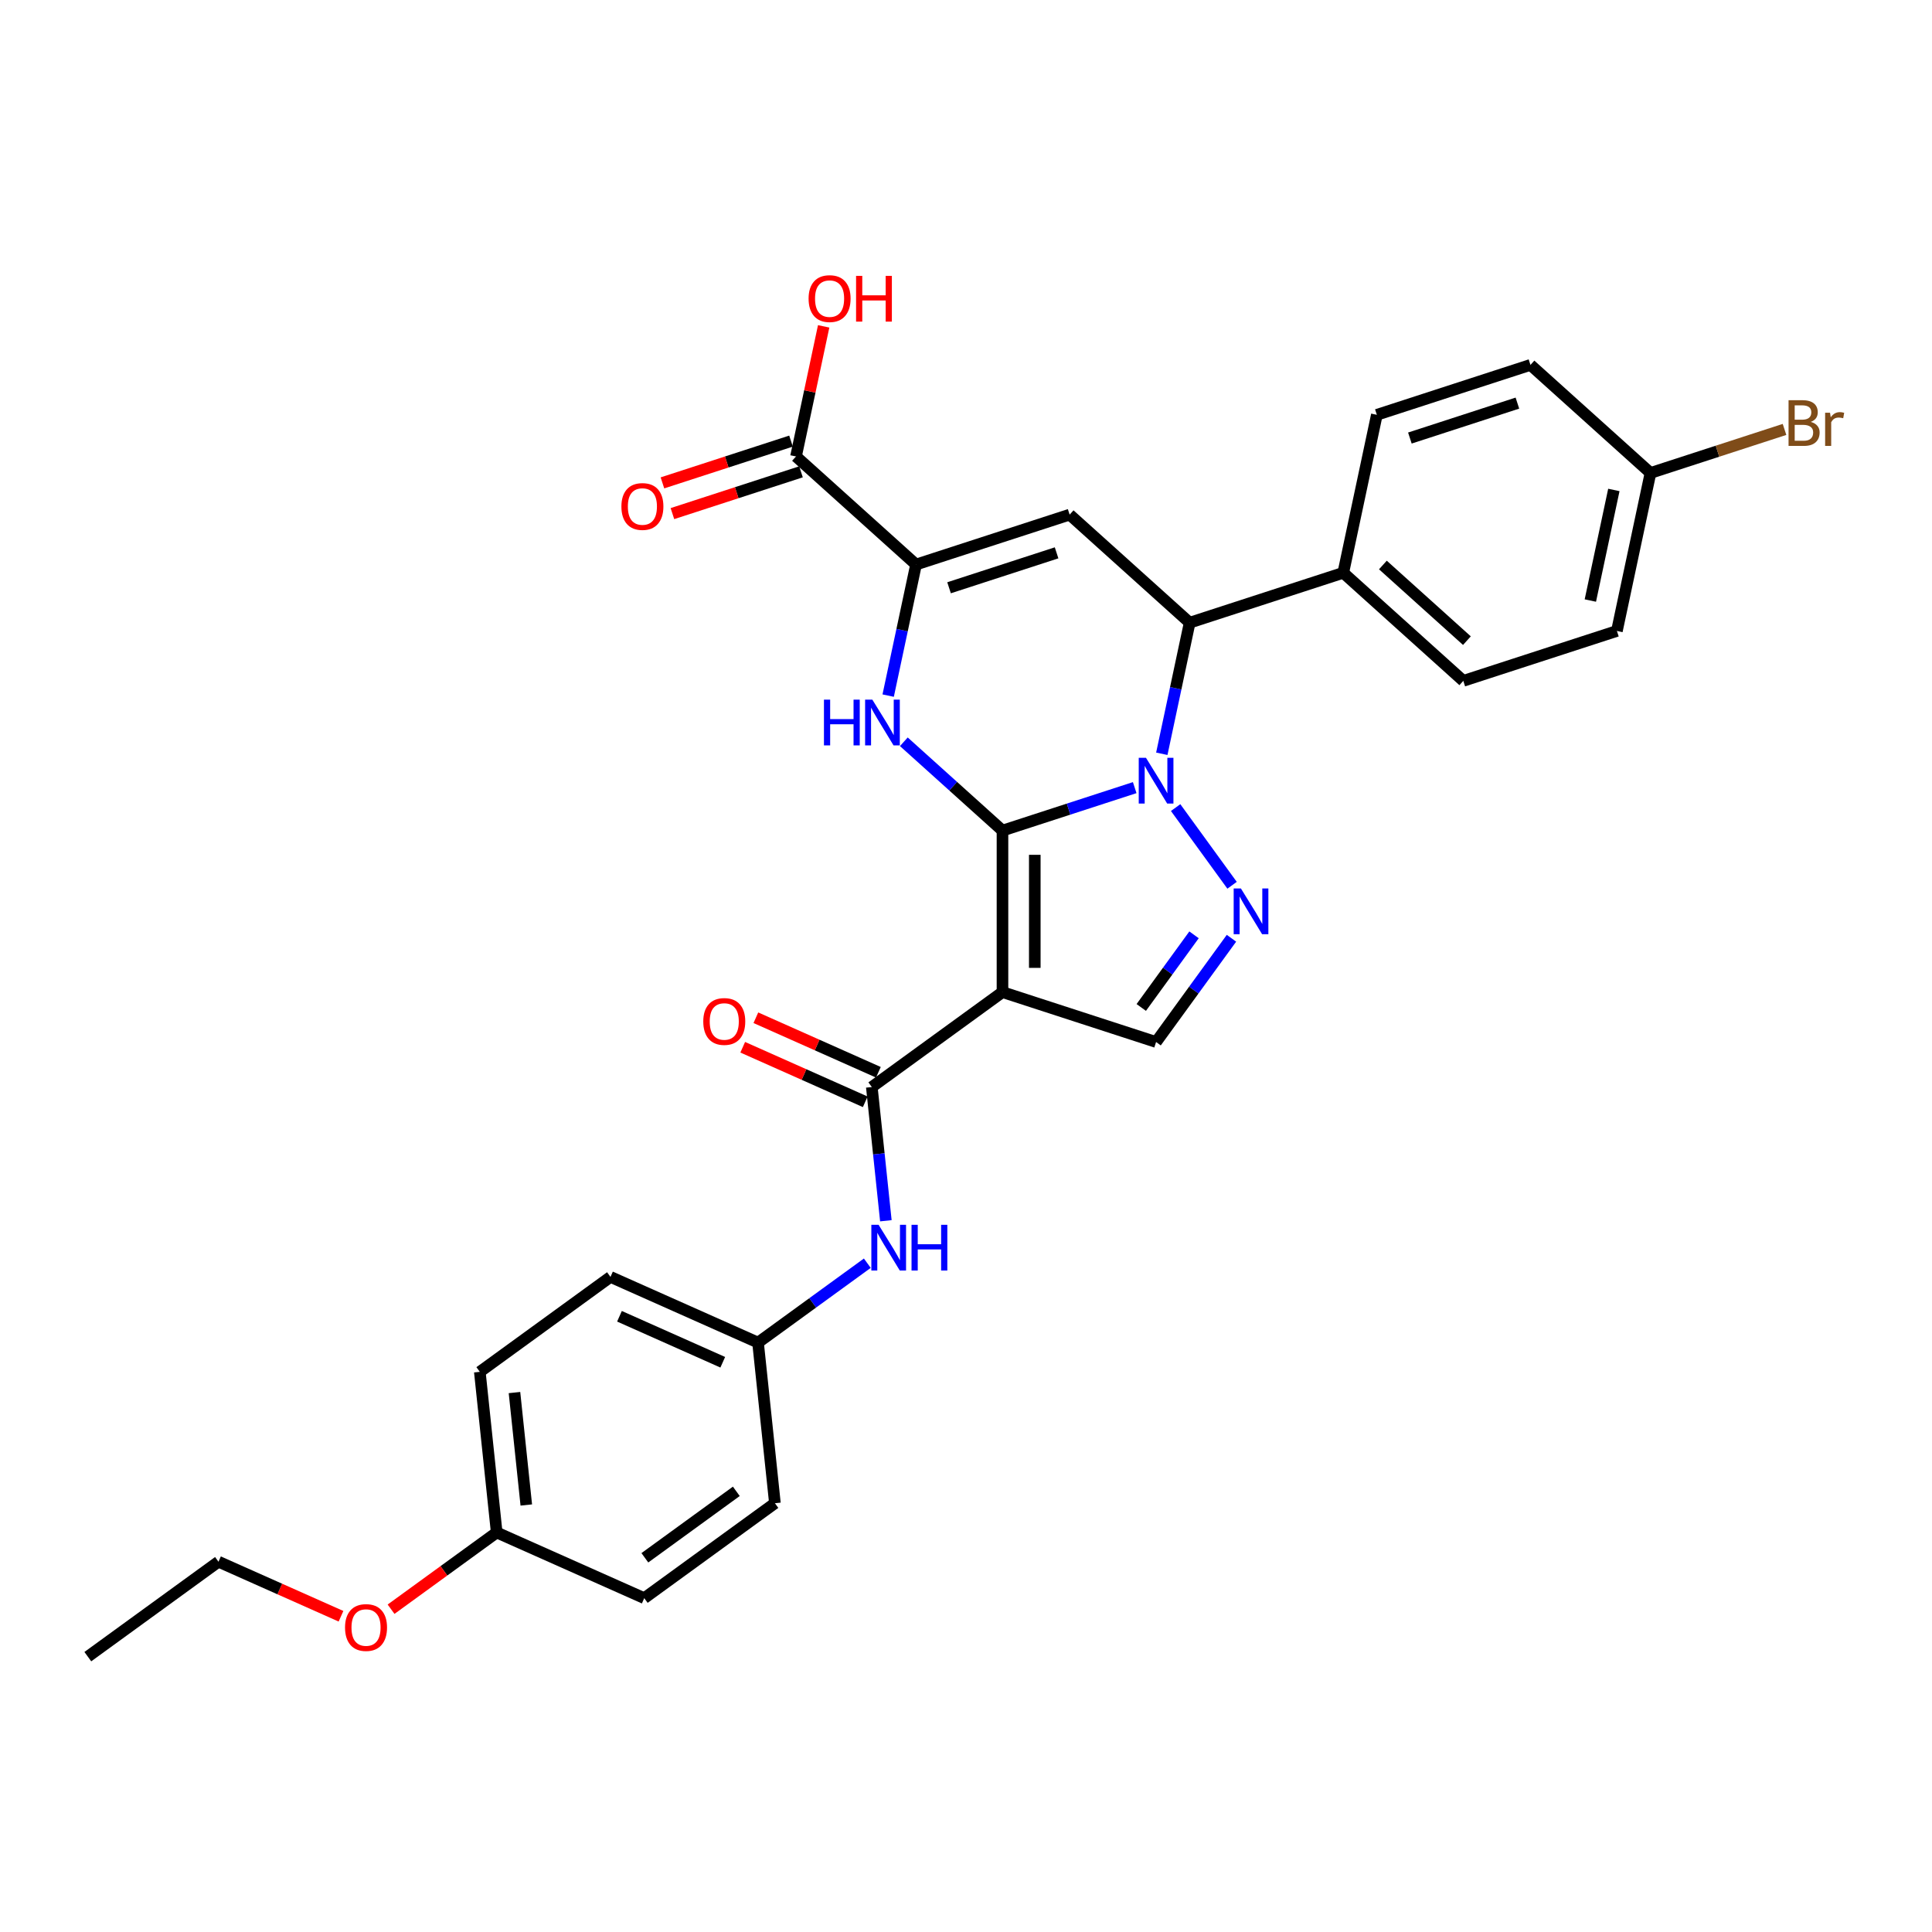 <?xml version='1.0' encoding='iso-8859-1'?>
<svg version='1.1' baseProfile='full'
              xmlns='http://www.w3.org/2000/svg'
                      xmlns:rdkit='http://www.rdkit.org/xml'
                      xmlns:xlink='http://www.w3.org/1999/xlink'
                  xml:space='preserve'
width='1000px' height='1000px' viewBox='0 0 1000 1000'>
<!-- END OF HEADER -->
<rect style='opacity:1.0;fill:#FFFFFF;stroke:none' width='1000' height='1000' x='0' y='0'> </rect>
<path class='bond-0' d='M 518.882,429.914 L 553.101,418.795' style='fill:none;fill-rule:evenodd;stroke:#000000;stroke-width:6px;stroke-linecap:butt;stroke-linejoin:miter;stroke-opacity:1' />
<path class='bond-0' d='M 553.101,418.795 L 587.32,407.677' style='fill:none;fill-rule:evenodd;stroke:#0000FF;stroke-width:6px;stroke-linecap:butt;stroke-linejoin:miter;stroke-opacity:1' />
<path class='bond-1' d='M 518.882,429.914 L 518.882,513.512' style='fill:none;fill-rule:evenodd;stroke:#000000;stroke-width:6px;stroke-linecap:butt;stroke-linejoin:miter;stroke-opacity:1' />
<path class='bond-1' d='M 535.601,442.453 L 535.601,500.972' style='fill:none;fill-rule:evenodd;stroke:#000000;stroke-width:6px;stroke-linecap:butt;stroke-linejoin:miter;stroke-opacity:1' />
<path class='bond-2' d='M 518.882,429.914 L 493.353,406.928' style='fill:none;fill-rule:evenodd;stroke:#000000;stroke-width:6px;stroke-linecap:butt;stroke-linejoin:miter;stroke-opacity:1' />
<path class='bond-2' d='M 493.353,406.928 L 467.824,383.942' style='fill:none;fill-rule:evenodd;stroke:#0000FF;stroke-width:6px;stroke-linecap:butt;stroke-linejoin:miter;stroke-opacity:1' />
<path class='bond-3' d='M 608.507,418.008 L 637.72,458.216' style='fill:none;fill-rule:evenodd;stroke:#0000FF;stroke-width:6px;stroke-linecap:butt;stroke-linejoin:miter;stroke-opacity:1' />
<path class='bond-6' d='M 601.349,390.153 L 608.559,356.231' style='fill:none;fill-rule:evenodd;stroke:#0000FF;stroke-width:6px;stroke-linecap:butt;stroke-linejoin:miter;stroke-opacity:1' />
<path class='bond-6' d='M 608.559,356.231 L 615.769,322.309' style='fill:none;fill-rule:evenodd;stroke:#000000;stroke-width:6px;stroke-linecap:butt;stroke-linejoin:miter;stroke-opacity:1' />
<path class='bond-7' d='M 518.882,513.512 L 451.249,562.65' style='fill:none;fill-rule:evenodd;stroke:#000000;stroke-width:6px;stroke-linecap:butt;stroke-linejoin:miter;stroke-opacity:1' />
<path class='bond-8' d='M 518.882,513.512 L 598.388,539.345' style='fill:none;fill-rule:evenodd;stroke:#000000;stroke-width:6px;stroke-linecap:butt;stroke-linejoin:miter;stroke-opacity:1' />
<path class='bond-4' d='M 459.716,360.048 L 466.927,326.126' style='fill:none;fill-rule:evenodd;stroke:#0000FF;stroke-width:6px;stroke-linecap:butt;stroke-linejoin:miter;stroke-opacity:1' />
<path class='bond-4' d='M 466.927,326.126 L 474.137,292.204' style='fill:none;fill-rule:evenodd;stroke:#000000;stroke-width:6px;stroke-linecap:butt;stroke-linejoin:miter;stroke-opacity:1' />
<path class='bond-30' d='M 637.407,485.64 L 617.898,512.493' style='fill:none;fill-rule:evenodd;stroke:#0000FF;stroke-width:6px;stroke-linecap:butt;stroke-linejoin:miter;stroke-opacity:1' />
<path class='bond-30' d='M 617.898,512.493 L 598.388,539.345' style='fill:none;fill-rule:evenodd;stroke:#000000;stroke-width:6px;stroke-linecap:butt;stroke-linejoin:miter;stroke-opacity:1' />
<path class='bond-30' d='M 618.028,483.868 L 604.371,502.665' style='fill:none;fill-rule:evenodd;stroke:#0000FF;stroke-width:6px;stroke-linecap:butt;stroke-linejoin:miter;stroke-opacity:1' />
<path class='bond-30' d='M 604.371,502.665 L 590.715,521.462' style='fill:none;fill-rule:evenodd;stroke:#000000;stroke-width:6px;stroke-linecap:butt;stroke-linejoin:miter;stroke-opacity:1' />
<path class='bond-5' d='M 474.137,292.204 L 553.644,266.371' style='fill:none;fill-rule:evenodd;stroke:#000000;stroke-width:6px;stroke-linecap:butt;stroke-linejoin:miter;stroke-opacity:1' />
<path class='bond-5' d='M 491.23,304.23 L 546.884,286.147' style='fill:none;fill-rule:evenodd;stroke:#000000;stroke-width:6px;stroke-linecap:butt;stroke-linejoin:miter;stroke-opacity:1' />
<path class='bond-9' d='M 474.137,292.204 L 412.011,236.266' style='fill:none;fill-rule:evenodd;stroke:#000000;stroke-width:6px;stroke-linecap:butt;stroke-linejoin:miter;stroke-opacity:1' />
<path class='bond-31' d='M 553.644,266.371 L 615.769,322.309' style='fill:none;fill-rule:evenodd;stroke:#000000;stroke-width:6px;stroke-linecap:butt;stroke-linejoin:miter;stroke-opacity:1' />
<path class='bond-11' d='M 615.769,322.309 L 695.276,296.476' style='fill:none;fill-rule:evenodd;stroke:#000000;stroke-width:6px;stroke-linecap:butt;stroke-linejoin:miter;stroke-opacity:1' />
<path class='bond-10' d='M 451.249,562.65 L 454.887,597.256' style='fill:none;fill-rule:evenodd;stroke:#000000;stroke-width:6px;stroke-linecap:butt;stroke-linejoin:miter;stroke-opacity:1' />
<path class='bond-10' d='M 454.887,597.256 L 458.524,631.863' style='fill:none;fill-rule:evenodd;stroke:#0000FF;stroke-width:6px;stroke-linecap:butt;stroke-linejoin:miter;stroke-opacity:1' />
<path class='bond-12' d='M 454.65,555.013 L 422.943,540.896' style='fill:none;fill-rule:evenodd;stroke:#000000;stroke-width:6px;stroke-linecap:butt;stroke-linejoin:miter;stroke-opacity:1' />
<path class='bond-12' d='M 422.943,540.896 L 391.236,526.779' style='fill:none;fill-rule:evenodd;stroke:#FF0000;stroke-width:6px;stroke-linecap:butt;stroke-linejoin:miter;stroke-opacity:1' />
<path class='bond-12' d='M 447.849,570.287 L 416.142,556.17' style='fill:none;fill-rule:evenodd;stroke:#000000;stroke-width:6px;stroke-linecap:butt;stroke-linejoin:miter;stroke-opacity:1' />
<path class='bond-12' d='M 416.142,556.17 L 384.436,542.054' style='fill:none;fill-rule:evenodd;stroke:#FF0000;stroke-width:6px;stroke-linecap:butt;stroke-linejoin:miter;stroke-opacity:1' />
<path class='bond-13' d='M 409.428,228.315 L 376.154,239.127' style='fill:none;fill-rule:evenodd;stroke:#000000;stroke-width:6px;stroke-linecap:butt;stroke-linejoin:miter;stroke-opacity:1' />
<path class='bond-13' d='M 376.154,239.127 L 342.879,249.938' style='fill:none;fill-rule:evenodd;stroke:#FF0000;stroke-width:6px;stroke-linecap:butt;stroke-linejoin:miter;stroke-opacity:1' />
<path class='bond-13' d='M 414.595,244.216 L 381.32,255.028' style='fill:none;fill-rule:evenodd;stroke:#000000;stroke-width:6px;stroke-linecap:butt;stroke-linejoin:miter;stroke-opacity:1' />
<path class='bond-13' d='M 381.32,255.028 L 348.046,265.84' style='fill:none;fill-rule:evenodd;stroke:#FF0000;stroke-width:6px;stroke-linecap:butt;stroke-linejoin:miter;stroke-opacity:1' />
<path class='bond-17' d='M 412.011,236.266 L 419.169,202.595' style='fill:none;fill-rule:evenodd;stroke:#000000;stroke-width:6px;stroke-linecap:butt;stroke-linejoin:miter;stroke-opacity:1' />
<path class='bond-17' d='M 419.169,202.595 L 426.326,168.923' style='fill:none;fill-rule:evenodd;stroke:#FF0000;stroke-width:6px;stroke-linecap:butt;stroke-linejoin:miter;stroke-opacity:1' />
<path class='bond-16' d='M 448.919,653.832 L 420.637,674.38' style='fill:none;fill-rule:evenodd;stroke:#0000FF;stroke-width:6px;stroke-linecap:butt;stroke-linejoin:miter;stroke-opacity:1' />
<path class='bond-16' d='M 420.637,674.38 L 392.355,694.928' style='fill:none;fill-rule:evenodd;stroke:#000000;stroke-width:6px;stroke-linecap:butt;stroke-linejoin:miter;stroke-opacity:1' />
<path class='bond-14' d='M 695.276,296.476 L 757.402,352.414' style='fill:none;fill-rule:evenodd;stroke:#000000;stroke-width:6px;stroke-linecap:butt;stroke-linejoin:miter;stroke-opacity:1' />
<path class='bond-14' d='M 715.783,292.441 L 759.271,331.598' style='fill:none;fill-rule:evenodd;stroke:#000000;stroke-width:6px;stroke-linecap:butt;stroke-linejoin:miter;stroke-opacity:1' />
<path class='bond-15' d='M 695.276,296.476 L 712.657,214.704' style='fill:none;fill-rule:evenodd;stroke:#000000;stroke-width:6px;stroke-linecap:butt;stroke-linejoin:miter;stroke-opacity:1' />
<path class='bond-20' d='M 757.402,352.414 L 836.909,326.58' style='fill:none;fill-rule:evenodd;stroke:#000000;stroke-width:6px;stroke-linecap:butt;stroke-linejoin:miter;stroke-opacity:1' />
<path class='bond-21' d='M 712.657,214.704 L 792.164,188.871' style='fill:none;fill-rule:evenodd;stroke:#000000;stroke-width:6px;stroke-linecap:butt;stroke-linejoin:miter;stroke-opacity:1' />
<path class='bond-21' d='M 729.75,226.73 L 785.405,208.647' style='fill:none;fill-rule:evenodd;stroke:#000000;stroke-width:6px;stroke-linecap:butt;stroke-linejoin:miter;stroke-opacity:1' />
<path class='bond-23' d='M 392.355,694.928 L 401.094,778.068' style='fill:none;fill-rule:evenodd;stroke:#000000;stroke-width:6px;stroke-linecap:butt;stroke-linejoin:miter;stroke-opacity:1' />
<path class='bond-24' d='M 392.355,694.928 L 315.984,660.926' style='fill:none;fill-rule:evenodd;stroke:#000000;stroke-width:6px;stroke-linecap:butt;stroke-linejoin:miter;stroke-opacity:1' />
<path class='bond-24' d='M 374.099,705.102 L 320.639,681.3' style='fill:none;fill-rule:evenodd;stroke:#000000;stroke-width:6px;stroke-linecap:butt;stroke-linejoin:miter;stroke-opacity:1' />
<path class='bond-18' d='M 854.29,244.809 L 792.164,188.871' style='fill:none;fill-rule:evenodd;stroke:#000000;stroke-width:6px;stroke-linecap:butt;stroke-linejoin:miter;stroke-opacity:1' />
<path class='bond-22' d='M 854.29,244.809 L 888.977,233.538' style='fill:none;fill-rule:evenodd;stroke:#000000;stroke-width:6px;stroke-linecap:butt;stroke-linejoin:miter;stroke-opacity:1' />
<path class='bond-22' d='M 888.977,233.538 L 923.664,222.268' style='fill:none;fill-rule:evenodd;stroke:#7F4C19;stroke-width:6px;stroke-linecap:butt;stroke-linejoin:miter;stroke-opacity:1' />
<path class='bond-32' d='M 854.29,244.809 L 836.909,326.58' style='fill:none;fill-rule:evenodd;stroke:#000000;stroke-width:6px;stroke-linecap:butt;stroke-linejoin:miter;stroke-opacity:1' />
<path class='bond-32' d='M 835.328,253.599 L 823.161,310.839' style='fill:none;fill-rule:evenodd;stroke:#000000;stroke-width:6px;stroke-linecap:butt;stroke-linejoin:miter;stroke-opacity:1' />
<path class='bond-19' d='M 257.09,793.204 L 248.352,710.063' style='fill:none;fill-rule:evenodd;stroke:#000000;stroke-width:6px;stroke-linecap:butt;stroke-linejoin:miter;stroke-opacity:1' />
<path class='bond-19' d='M 272.408,778.985 L 266.291,720.787' style='fill:none;fill-rule:evenodd;stroke:#000000;stroke-width:6px;stroke-linecap:butt;stroke-linejoin:miter;stroke-opacity:1' />
<path class='bond-27' d='M 257.09,793.204 L 229.753,813.065' style='fill:none;fill-rule:evenodd;stroke:#000000;stroke-width:6px;stroke-linecap:butt;stroke-linejoin:miter;stroke-opacity:1' />
<path class='bond-27' d='M 229.753,813.065 L 202.416,832.927' style='fill:none;fill-rule:evenodd;stroke:#FF0000;stroke-width:6px;stroke-linecap:butt;stroke-linejoin:miter;stroke-opacity:1' />
<path class='bond-33' d='M 257.09,793.204 L 333.461,827.206' style='fill:none;fill-rule:evenodd;stroke:#000000;stroke-width:6px;stroke-linecap:butt;stroke-linejoin:miter;stroke-opacity:1' />
<path class='bond-25' d='M 401.094,778.068 L 333.461,827.206' style='fill:none;fill-rule:evenodd;stroke:#000000;stroke-width:6px;stroke-linecap:butt;stroke-linejoin:miter;stroke-opacity:1' />
<path class='bond-25' d='M 381.121,771.913 L 333.778,806.309' style='fill:none;fill-rule:evenodd;stroke:#000000;stroke-width:6px;stroke-linecap:butt;stroke-linejoin:miter;stroke-opacity:1' />
<path class='bond-26' d='M 315.984,660.926 L 248.352,710.063' style='fill:none;fill-rule:evenodd;stroke:#000000;stroke-width:6px;stroke-linecap:butt;stroke-linejoin:miter;stroke-opacity:1' />
<path class='bond-28' d='M 176.5,836.572 L 144.794,822.456' style='fill:none;fill-rule:evenodd;stroke:#FF0000;stroke-width:6px;stroke-linecap:butt;stroke-linejoin:miter;stroke-opacity:1' />
<path class='bond-28' d='M 144.794,822.456 L 113.087,808.339' style='fill:none;fill-rule:evenodd;stroke:#000000;stroke-width:6px;stroke-linecap:butt;stroke-linejoin:miter;stroke-opacity:1' />
<path class='bond-29' d='M 113.087,808.339 L 45.455,857.477' style='fill:none;fill-rule:evenodd;stroke:#000000;stroke-width:6px;stroke-linecap:butt;stroke-linejoin:miter;stroke-opacity:1' />
<path  class='atom-1' d='M 593.155 392.243
L 600.913 404.783
Q 601.682 406.02, 602.919 408.26
Q 604.157 410.501, 604.224 410.634
L 604.224 392.243
L 607.367 392.243
L 607.367 415.918
L 604.123 415.918
L 595.797 402.208
Q 594.827 400.603, 593.791 398.764
Q 592.787 396.924, 592.486 396.356
L 592.486 415.918
L 589.41 415.918
L 589.41 392.243
L 593.155 392.243
' fill='#0000FF'/>
<path  class='atom-3' d='M 426.477 362.138
L 429.687 362.138
L 429.687 372.203
L 441.792 372.203
L 441.792 362.138
L 445.002 362.138
L 445.002 385.813
L 441.792 385.813
L 441.792 374.878
L 429.687 374.878
L 429.687 385.813
L 426.477 385.813
L 426.477 362.138
' fill='#0000FF'/>
<path  class='atom-3' d='M 451.523 362.138
L 459.281 374.678
Q 460.05 375.915, 461.287 378.155
Q 462.524 380.396, 462.591 380.53
L 462.591 362.138
L 465.735 362.138
L 465.735 385.813
L 462.491 385.813
L 454.165 372.103
Q 453.195 370.498, 452.158 368.659
Q 451.155 366.819, 450.854 366.251
L 450.854 385.813
L 447.778 385.813
L 447.778 362.138
L 451.523 362.138
' fill='#0000FF'/>
<path  class='atom-4' d='M 642.293 459.875
L 650.051 472.415
Q 650.82 473.652, 652.057 475.893
Q 653.295 478.133, 653.361 478.267
L 653.361 459.875
L 656.505 459.875
L 656.505 483.55
L 653.261 483.55
L 644.935 469.84
Q 643.965 468.235, 642.928 466.396
Q 641.925 464.557, 641.624 463.988
L 641.624 483.55
L 638.548 483.55
L 638.548 459.875
L 642.293 459.875
' fill='#0000FF'/>
<path  class='atom-11' d='M 454.754 633.953
L 462.512 646.492
Q 463.281 647.73, 464.519 649.97
Q 465.756 652.211, 465.823 652.344
L 465.823 633.953
L 468.966 633.953
L 468.966 657.628
L 465.723 657.628
L 457.396 643.918
Q 456.426 642.312, 455.39 640.473
Q 454.387 638.634, 454.086 638.066
L 454.086 657.628
L 451.009 657.628
L 451.009 633.953
L 454.754 633.953
' fill='#0000FF'/>
<path  class='atom-11' d='M 471.808 633.953
L 475.019 633.953
L 475.019 644.018
L 487.124 644.018
L 487.124 633.953
L 490.334 633.953
L 490.334 657.628
L 487.124 657.628
L 487.124 646.693
L 475.019 646.693
L 475.019 657.628
L 471.808 657.628
L 471.808 633.953
' fill='#0000FF'/>
<path  class='atom-13' d='M 364.011 528.714
Q 364.011 523.03, 366.82 519.853
Q 369.628 516.676, 374.878 516.676
Q 380.128 516.676, 382.937 519.853
Q 385.746 523.03, 385.746 528.714
Q 385.746 534.466, 382.904 537.743
Q 380.061 540.986, 374.878 540.986
Q 369.662 540.986, 366.82 537.743
Q 364.011 534.499, 364.011 528.714
M 374.878 538.311
Q 378.49 538.311, 380.429 535.904
Q 382.402 533.463, 382.402 528.714
Q 382.402 524.066, 380.429 521.725
Q 378.49 519.351, 374.878 519.351
Q 371.267 519.351, 369.294 521.692
Q 367.355 524.033, 367.355 528.714
Q 367.355 533.496, 369.294 535.904
Q 371.267 538.311, 374.878 538.311
' fill='#FF0000'/>
<path  class='atom-14' d='M 321.637 262.166
Q 321.637 256.481, 324.446 253.305
Q 327.255 250.128, 332.505 250.128
Q 337.755 250.128, 340.564 253.305
Q 343.373 256.481, 343.373 262.166
Q 343.373 267.918, 340.53 271.195
Q 337.688 274.438, 332.505 274.438
Q 327.288 274.438, 324.446 271.195
Q 321.637 267.951, 321.637 262.166
M 332.505 271.763
Q 336.116 271.763, 338.056 269.355
Q 340.029 266.914, 340.029 262.166
Q 340.029 257.518, 338.056 255.177
Q 336.116 252.803, 332.505 252.803
Q 328.893 252.803, 326.92 255.144
Q 324.981 257.484, 324.981 262.166
Q 324.981 266.948, 326.92 269.355
Q 328.893 271.763, 332.505 271.763
' fill='#FF0000'/>
<path  class='atom-18' d='M 418.525 154.561
Q 418.525 148.877, 421.334 145.7
Q 424.143 142.523, 429.393 142.523
Q 434.643 142.523, 437.451 145.7
Q 440.26 148.877, 440.26 154.561
Q 440.26 160.313, 437.418 163.59
Q 434.576 166.833, 429.393 166.833
Q 424.176 166.833, 421.334 163.59
Q 418.525 160.346, 418.525 154.561
M 429.393 164.158
Q 433.004 164.158, 434.943 161.751
Q 436.916 159.31, 436.916 154.561
Q 436.916 149.913, 434.943 147.572
Q 433.004 145.198, 429.393 145.198
Q 425.781 145.198, 423.808 147.539
Q 421.869 149.88, 421.869 154.561
Q 421.869 159.343, 423.808 161.751
Q 425.781 164.158, 429.393 164.158
' fill='#FF0000'/>
<path  class='atom-18' d='M 443.103 142.791
L 446.313 142.791
L 446.313 152.856
L 458.418 152.856
L 458.418 142.791
L 461.628 142.791
L 461.628 166.466
L 458.418 166.466
L 458.418 155.531
L 446.313 155.531
L 446.313 166.466
L 443.103 166.466
L 443.103 142.791
' fill='#FF0000'/>
<path  class='atom-23' d='M 937.257 218.374
Q 939.531 219.009, 940.668 220.414
Q 941.839 221.785, 941.839 223.824
Q 941.839 227.101, 939.732 228.974
Q 937.659 230.813, 933.713 230.813
L 925.754 230.813
L 925.754 207.138
L 932.743 207.138
Q 936.789 207.138, 938.829 208.777
Q 940.869 210.415, 940.869 213.425
Q 940.869 217.003, 937.257 218.374
M 928.931 209.813
L 928.931 217.237
L 932.743 217.237
Q 935.084 217.237, 936.288 216.301
Q 937.525 215.331, 937.525 213.425
Q 937.525 209.813, 932.743 209.813
L 928.931 209.813
M 933.713 228.138
Q 936.02 228.138, 937.257 227.035
Q 938.495 225.931, 938.495 223.824
Q 938.495 221.885, 937.124 220.915
Q 935.786 219.912, 933.211 219.912
L 928.931 219.912
L 928.931 228.138
L 933.713 228.138
' fill='#7F4C19'/>
<path  class='atom-23' d='M 947.222 213.625
L 947.59 216
Q 949.396 213.324, 952.338 213.324
Q 953.275 213.324, 954.545 213.659
L 954.044 216.468
Q 952.606 216.133, 951.803 216.133
Q 950.399 216.133, 949.463 216.702
Q 948.56 217.237, 947.824 218.541
L 947.824 230.813
L 944.681 230.813
L 944.681 213.625
L 947.222 213.625
' fill='#7F4C19'/>
<path  class='atom-28' d='M 178.59 842.408
Q 178.59 836.724, 181.399 833.547
Q 184.208 830.37, 189.458 830.37
Q 194.708 830.37, 197.517 833.547
Q 200.326 836.724, 200.326 842.408
Q 200.326 848.16, 197.483 851.437
Q 194.641 854.681, 189.458 854.681
Q 184.241 854.681, 181.399 851.437
Q 178.59 848.193, 178.59 842.408
M 189.458 852.006
Q 193.069 852.006, 195.009 849.598
Q 196.982 847.157, 196.982 842.408
Q 196.982 837.76, 195.009 835.42
Q 193.069 833.045, 189.458 833.045
Q 185.846 833.045, 183.873 835.386
Q 181.934 837.727, 181.934 842.408
Q 181.934 847.19, 183.873 849.598
Q 185.846 852.006, 189.458 852.006
' fill='#FF0000'/>
</svg>
